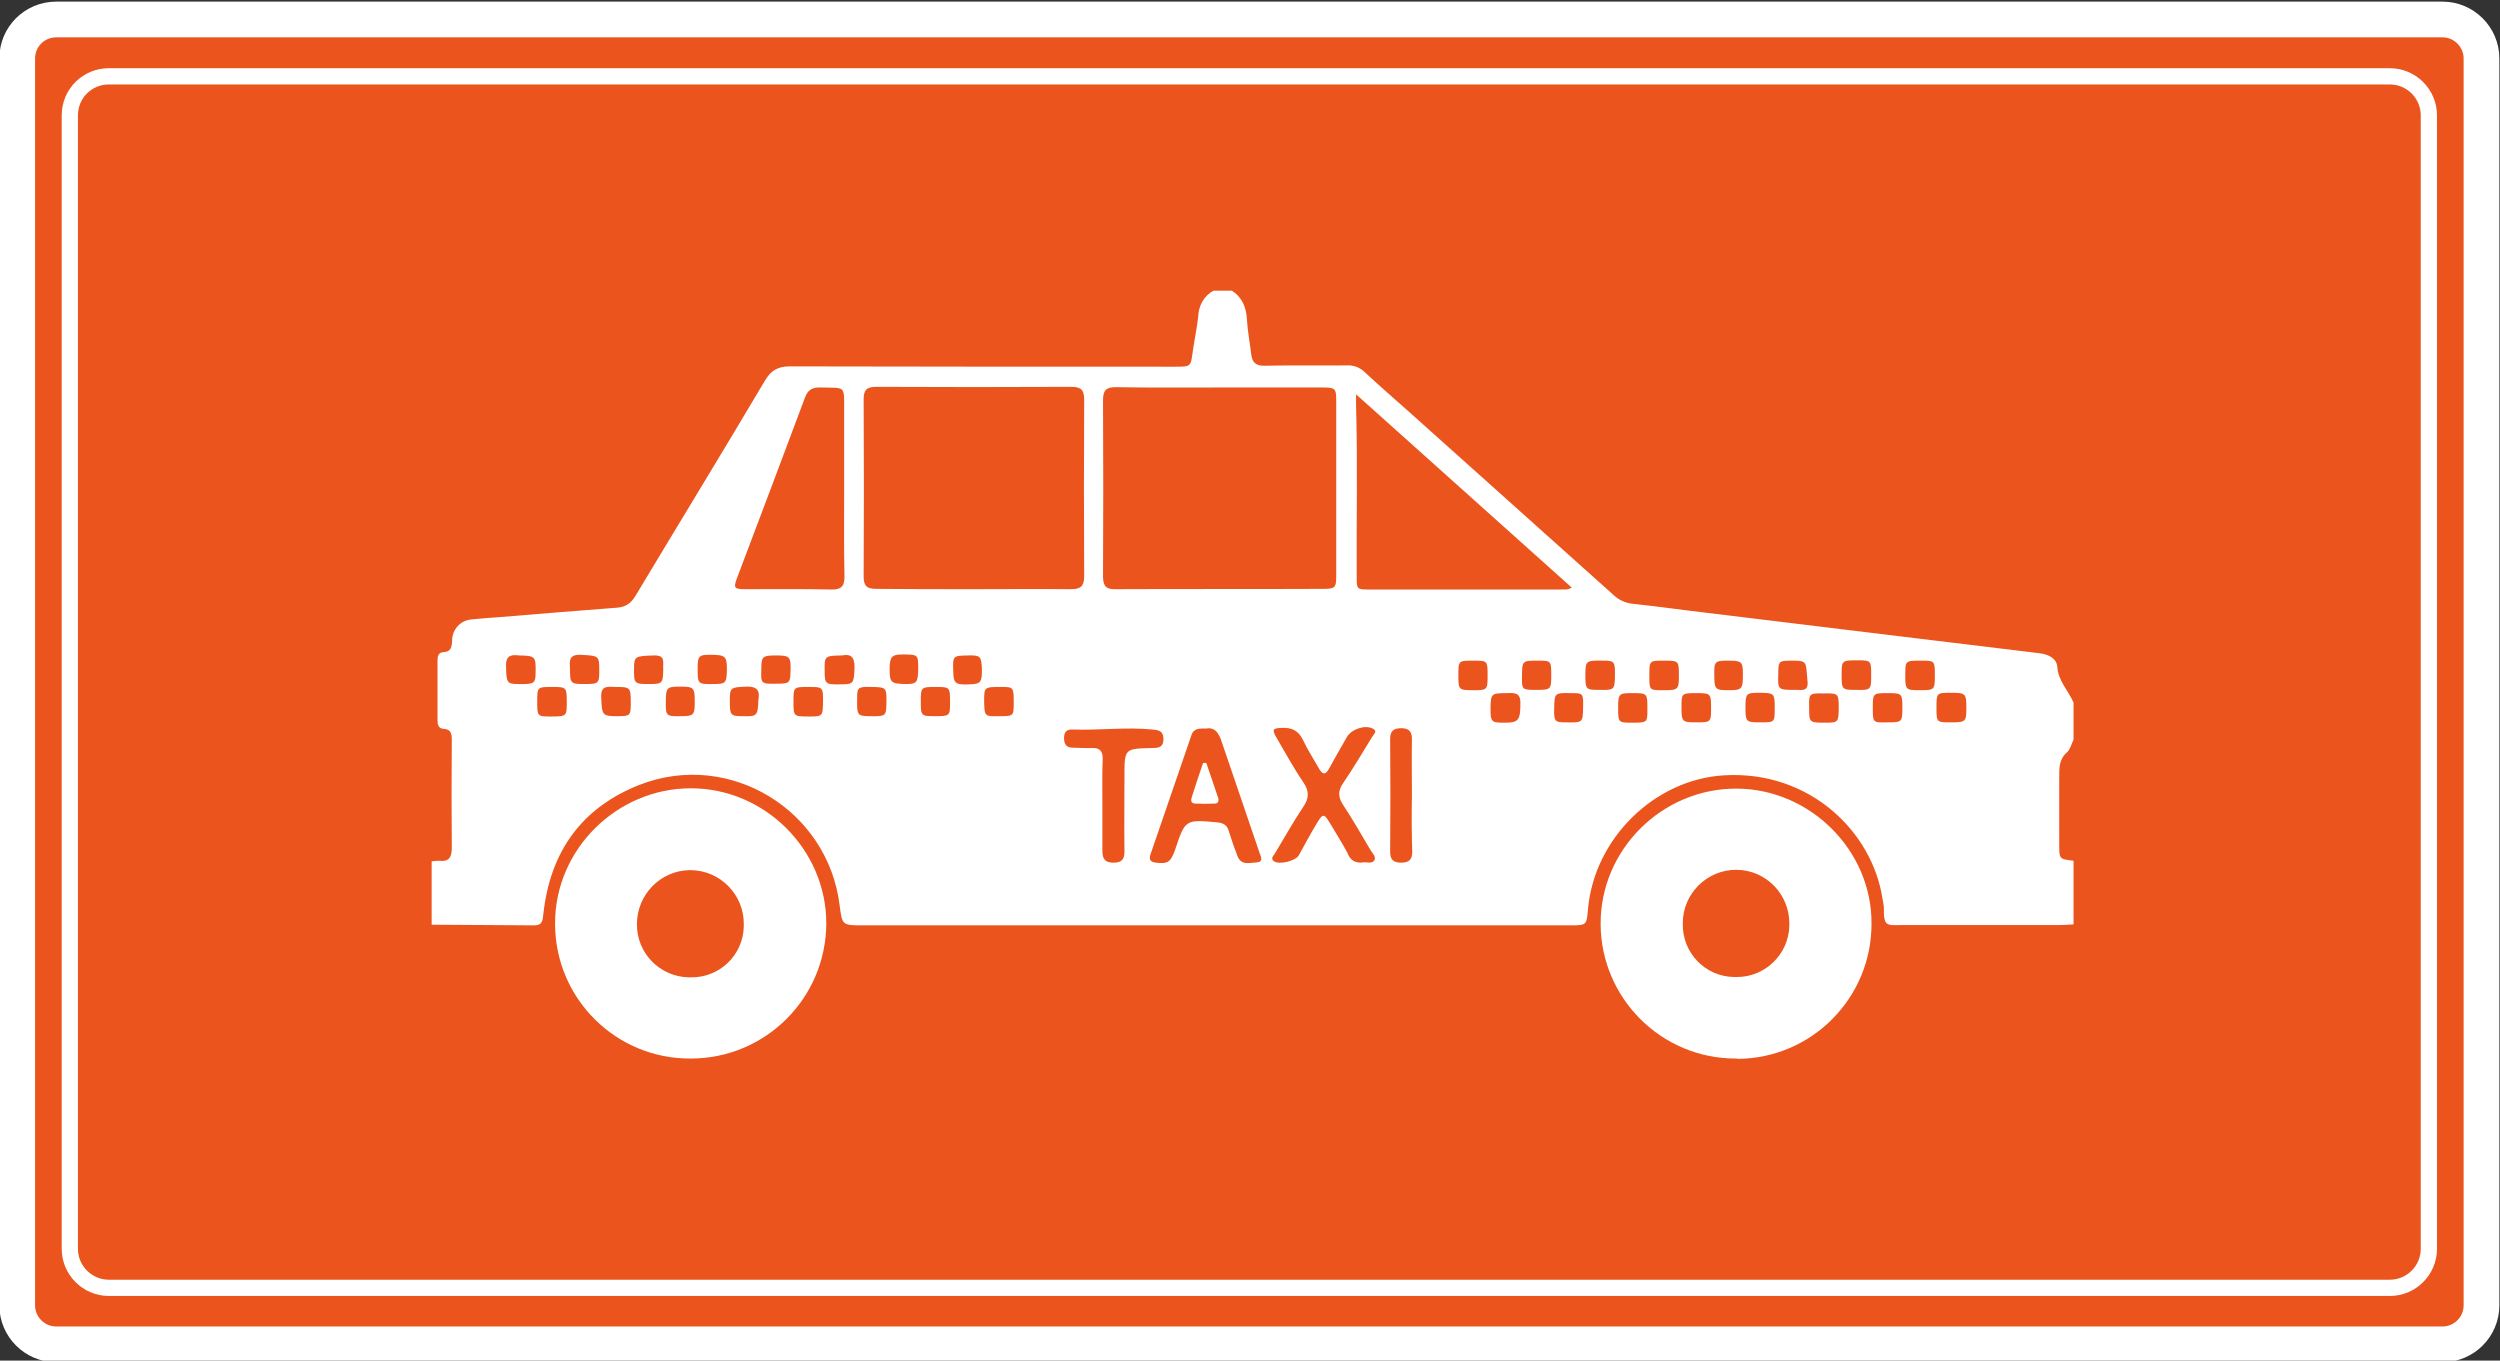 <?xml version="1.0" encoding="utf-8"?>
<!-- Generator: Adobe Illustrator 19.2.1, SVG Export Plug-In . SVG Version: 6.00 Build 0)  -->
<svg version="1.1" id="_x37_307a7d2-0194-447a-893f-ac3f50cf3a79"
	 xmlns="http://www.w3.org/2000/svg" xmlns:xlink="http://www.w3.org/1999/xlink" x="0px" y="0px" viewBox="0 0 769.7 418.9"
	 style="enable-background:new 0 0 769.7 418.9;" xml:space="preserve">
<rect x="0" y="0" width="769.7" height="418.9" fill="#333333" stroke="none"/>
<style type="text/css">
	.st0{fill:#EB541D;stroke:#FFFFFF;stroke-width:11;stroke-miterlimit:10;}
	.st1{fill:#EB541D;stroke:#FFFFFF;stroke-width:5;stroke-miterlimit:10;}
	.st2{fill:#FFFFFF;}
</style>
<title>taxi rectangle</title>
<path class="st0" d="M17.3,6H752c6.6,0,12,5.4,12,12v383.9c0,6.6-5.4,12-12,12H17.3c-6.6,0-12-5.4-12-12V18C5.3,11.3,10.7,6,17.3,6z
	"/>
<path class="st1" d="M33.5,23.5h702.3c6.6,0,12,5.4,12,12v349c0,6.6-5.4,12-12,12H33.5c-6.6,0-12-5.4-12-12v-349
	C21.5,28.8,26.9,23.5,33.5,23.5z"/>
<path class="st2" d="M373.6,89.5h5.7c3.2,2.1,4.4,5.2,4.6,8.8s0.9,7.1,1.3,10.6c0.3,2.7,1.4,3.8,4.3,3.7c8.4-0.2,16.8,0,25.3-0.1
	c2-0.1,4,0.7,5.4,2.1c4.4,4.1,8.9,8,13.4,12c21.1,18.9,42.2,37.8,63.3,56.7c1.6,1.5,3.7,2.4,5.9,2.6c7.6,0.8,15.2,1.9,22.9,2.8
	l59.2,7.2c14.3,1.7,28.6,3.5,42.9,5.2c2.7,0.3,5.4,1.5,5.6,4.2c0.3,4.4,3.4,7.3,5,11v11.4c-0.6,1.3-1,3-2,3.9
	c-2.5,2.2-2.4,4.9-2.4,7.7c0,6.9,0,13.8,0,20.7c0,4.5,0,4.5,4.4,5v19.6c-1.5,0.1-2.9,0.2-4.4,0.2c-15.9,0-31.8,0-47.7,0
	c-5.3,0-6.4,0.9-6.3-5.5c-0.1-0.8-0.2-1.7-0.4-2.5c-3.1-20.7-22.4-39.6-48.7-38.1c-21.4,1.2-40.1,19.4-42,41.3
	c-0.4,4.8-0.4,4.9-5.4,4.9H265.7c-6.4,0-6.4,0-7.2-6.2c-3.6-29.3-33.9-47.8-61.5-37.1c-17.9,7-27.6,20.6-29.7,39.7
	c-0.2,1.9-0.2,3.6-2.8,3.6c-10.5-0.1-21-0.1-31.6-0.2v-19.5c0.7-0.1,1.5-0.2,2.2-0.2c3.1,0.4,4-1,4-4c-0.1-11-0.1-22.1,0-33.1
	c0-1.9-0.2-3.4-2.5-3.5c-1.7-0.1-1.9-1.4-1.9-2.7c0-6.1,0-12.2,0-18.3c0-1.2,0.2-2.5,1.7-2.6c2.5-0.1,2.7-1.6,2.8-3.6
	c0-3.4,2.6-6.3,6.1-6.5c2.8-0.3,5.6-0.5,8.5-0.7c12-1,24.1-2,36.1-2.9c2.9-0.2,4.5-1.5,5.9-3.9c13.2-22,26.6-43.9,39.7-66
	c1.9-3.2,4-4.4,7.7-4.4c39.6,0.1,79.1,0.1,118.7,0.1c4.7,0,4.7,0,5.3-4.5c0.5-3.6,1.3-7.3,1.7-10.9C369,94,370.8,91,373.6,89.5z
	 M375.5,119.3c-10.6,0-21.3,0.1-31.9-0.1c-3,0-4,0.9-4,4c0.1,18.1,0.1,36.2,0,54.3c0,3.1,1.1,4,4,3.9c21.1-0.1,42.3,0,63.4-0.1
	c4.1,0,4.4-0.2,4.4-4.2c0-17.9,0-35.8,0-53.6c0-4-0.3-4.2-4.4-4.2L375.5,119.3L375.5,119.3z M299.7,181.4c10,0,20-0.1,30,0
	c3,0,4.1-0.9,4.1-4c-0.1-18.1-0.1-36.2,0-54.3c0-3.1-1-4-4-4c-20,0.1-40,0.1-60,0c-2.9,0-3.9,0.9-3.9,3.8c0.1,18.2,0.1,36.4,0,54.6
	c0,2.9,1,3.8,3.9,3.8C279.7,181.4,289.6,181.4,299.7,181.4L299.7,181.4z M483.9,180.9l-66.4-59.5c0,1.7,0,2.4,0,3.1
	c0.5,17.7,0.1,35.4,0.2,53c0,4,0,4,4.1,4c19.6,0,39.1,0,58.7,0C481.5,181.4,482.5,181.8,483.9,180.9L483.9,180.9z M259.9,150.4
	c0-8,0-16,0-24c0-7.9,0.5-6.9-7.2-7.1c-2.6-0.1-4,0.7-4.9,3.2c-6.9,18.5-13.9,37-20.9,55.5c-1.1,3-0.9,3.4,2.5,3.4
	c8.9,0,17.9-0.1,26.8,0.1c3,0,3.8-1.2,3.8-4C259.8,168.5,259.9,159.4,259.9,150.4L259.9,150.4z M371.4,224.3c-2,0-3.9-0.2-4.6,2.1
	c-4.2,12.2-8.4,24.5-12.6,36.7c-0.5,1.6,0,2.3,1.7,2.5c3.7,0.4,4.5-0.1,5.9-4c3.1-9.4,3.2-9.3,13.1-8.4c1.8,0.2,2.9,0.9,3.4,2.6
	c0.8,2.6,1.7,5.2,2.7,7.8c1.2,3,3.9,2,6,1.9c1.9-0.1,1.3-1.6,0.9-2.6c-4-11.8-8.1-23.7-12.1-35.5C374.8,225,373.5,223.9,371.4,224.3
	L371.4,224.3z M419.9,265.5c1.1-0.1,2.5,0.5,3.2-0.6s-0.5-2.1-1.1-3.1c-2.8-4.7-5.5-9.5-8.5-14c-1.6-2.5-1.6-4.4,0.1-6.8
	c3.1-4.6,6-9.4,8.9-14.2c0.4-0.7,1.8-1.7,0.1-2.5c-2.4-1.2-6.5,0.2-7.9,2.6c-1.9,3.3-3.8,6.6-5.6,9.9c-1,1.7-1.8,1.8-2.9,0
	c-1.7-3-3.6-5.9-5.1-9.1c-1.4-2.8-3.4-3.7-6.3-3.6s-3.3,0.4-1.8,3c2.7,4.6,5.3,9.4,8.3,13.8c1.9,2.8,1.7,5-0.1,7.6
	c-3.1,4.6-5.8,9.5-8.7,14.3c-0.4,0.7-1.5,1.5-0.2,2.4c1.6,1.1,6.6-0.1,7.6-1.9c1.8-3.2,3.5-6.5,5.4-9.6c2-3.4,2.3-3.4,4.4,0.1
	c1.7,2.9,3.5,5.7,5.1,8.7C415.7,264.9,417.3,265.9,419.9,265.5L419.9,265.5z M339.4,248L339.4,248c0,4.6,0,9.2,0,13.9
	c0,2.4,0.7,3.7,3.4,3.7s3.4-1.1,3.4-3.6c-0.1-7.7,0-15.3,0-23c0-8.5,0-8.5,8.4-8.7c1.9,0,3.6-0.1,3.6-2.7s-1.4-2.8-3.4-3
	c-8.2-0.8-16.4,0.3-24.5,0c-1.8-0.1-2.7,0.7-2.7,2.6s0.7,3,2.7,3s4,0.2,6,0.1c2.3-0.1,3.2,1,3.2,3.2
	C339.3,238.4,339.4,243.3,339.4,248L339.4,248z M434.7,244.9c0-5.8-0.1-11.6,0-17.3c0-2.4-0.9-3.4-3.3-3.4s-3.4,0.9-3.4,3.3
	c0.1,11.6,0.1,23.1,0,34.7c0,2.4,0.9,3.4,3.4,3.4s3.4-1,3.4-3.4C434.6,256.4,434.6,250.6,434.7,244.9L434.7,244.9z M581.1,222.4
	c4.5,0,4.6-0.1,4.6-4.5s-0.1-4.5-4.6-4.5s-4.5,0.1-4.5,4.6S576.6,222.5,581.1,222.4L581.1,222.4z M557,217.9c0,4.6,0,4.6,5.2,4.6
	c3.7,0,3.9-0.2,3.9-4.6s-0.1-4.5-4.7-4.4C557,213.4,556.9,213.5,557,217.9L557,217.9z M546.4,218c0-4.6-0.1-4.7-5.1-4.7
	c-3.6,0-3.9,0.3-3.9,4.3c0,4.7,0.1,4.8,4.7,4.8C546.4,222.4,546.4,222.4,546.4,218L546.4,218z M253.4,216c0-4.5,0-4.5-4.6-4.5
	s-4.5,0.1-4.5,4.7c0,4.3,0.1,4.4,4.5,4.4C253.3,220.6,253.3,220.6,253.4,216L253.4,216z M287.9,220.5c4.5,0,4.6-0.1,4.6-4.2
	c0-4.7,0-4.8-4.4-4.8c-4.6,0-4.6,0.1-4.6,4.5S283.6,220.5,287.9,220.5L287.9,220.5z M576.1,208c0-4.7,0-4.7-4.4-4.7
	c-4.6,0-4.7,0.1-4.7,4.4c0,4.6,0.1,4.7,4.4,4.7C576,212.5,576.1,212.4,576.1,208L576.1,208z M586.6,207.8c0,4.6,0.1,4.7,4.5,4.7
	s4.6-0.1,4.6-4.3c0-4.8,0-4.8-4.3-4.8C586.6,203.4,586.6,203.4,586.6,207.8L586.6,207.8z M170.1,211.5c-4.7,0-4.7,0-4.7,4.5
	s0,4.6,4.2,4.6c4.8,0,4.9-0.1,4.9-4.3C174.5,211.6,174.4,211.5,170.1,211.5L170.1,211.5z M453.6,203.4c-4.6,0-4.6,0-4.6,4.5
	s0.1,4.6,4.6,4.6c4.3,0,4.4-0.1,4.4-4.4C458,203.4,458,203.4,453.6,203.4L453.6,203.4z M498.2,217.9c0,4.5,0,4.6,4.1,4.6
	c4.9,0,4.9,0,4.9-4.1c0-4.9,0-5-4.4-5S498.2,213.5,498.2,217.9L498.2,217.9z M268.4,211.5c-4.3-0.1-4.5,0.1-4.5,3.6
	c-0.1,5,0.1,5.3,3.4,5.4c5.3,0.1,5.5,0,5.6-3.5C273,211.6,273,211.6,268.4,211.5L268.4,211.5z M307.6,220.5c4.5,0,4.5,0,4.5-4.3
	c0-4.6-0.1-4.7-3.8-4.7c-5.3,0-5.3,0-5.3,4.4C303.1,220.5,303.1,220.6,307.6,220.5L307.6,220.5z M526.8,218c0-4.5-0.1-4.6-4.6-4.6
	s-4.5,0.1-4.5,4.4s0.2,4.6,4.3,4.6C526.8,222.4,526.8,222.4,526.8,218z M473,212.4c4.5,0,4.6-0.1,4.6-4.6s-0.1-4.4-4.4-4.4
	c-4.5,0-4.6,0.1-4.6,4.9C468.5,212.4,468.7,212.4,473,212.4L473,212.4z M492.6,212.4c4.3,0.1,4.5-0.1,4.6-3.9
	c0.1-4.9-0.1-5.1-3.7-5.1c-5.1-0.1-5.3,0.1-5.4,3.8C488.1,212.4,488.1,212.4,492.6,212.4L492.6,212.4z M600.6,222.4
	c4.6,0,4.8-0.2,4.8-4.4c0-4.5-0.2-4.7-4.8-4.7c-4.4,0-4.4,0-4.4,4.7C596.2,222.4,596.3,222.4,600.6,222.4L600.6,222.4z M507.8,208
	c0,4.5,0,4.5,4.2,4.5c4.7,0,4.9-0.1,4.9-4.6s-0.1-4.5-4.7-4.5C507.8,203.4,507.8,203.4,507.8,208z M463.8,213.4
	c-4.6,0-4.8,0.2-4.9,4.4c0,4.5,0.2,4.7,4.2,4.7c4.5,0,5-0.7,5-6.2C468.1,212.9,465.8,213.4,463.8,213.4L463.8,213.4z M552.3,212.4
	c1.7-0.2,4.6,1,4.2-2.6c-0.6-5.9,0.2-6.4-4.7-6.4c-4.2,0-4.3,0.1-4.3,4.2C547.3,212.3,547.5,212.4,552.3,212.4L552.3,212.4z
	 M189.5,211.5c-2.1,0-4.5-0.7-4.4,3c0.2,5.6,0.3,6,4.7,6s4.4-0.1,4.4-4.5S193.9,211.5,189.5,211.5L189.5,211.5z M487.4,217.9
	c0.1-4.5,0.1-4.5-4-4.5c-4.7-0.1-4.8,0-4.9,4.6c-0.1,4.1,0.1,4.4,3.7,4.4C487.3,222.5,487.3,222.5,487.4,217.9L487.4,217.9z
	 M259.3,201.8c-5.4,0.1-5.5,0.1-5.4,4.9c0,3.9,0.3,4.1,4.9,4c4.1,0,4.1-0.3,4.3-5.3C263.1,202.1,261.8,201.3,259.3,201.8
	L259.3,201.8z M223.8,206.1c0-4.2-0.5-4.5-5.5-4.5c-3.2,0-3.6,0.5-3.5,4.8c0,4.1,0.2,4.3,4.6,4.2
	C223.5,210.6,223.7,210.4,223.8,206.1L223.8,206.1z M204.2,205.9c-0.2-1.8,0.9-4.2-2.8-4.1c-6,0.2-6.2,0.2-6.2,4.4s0.1,4.4,4.5,4.4
	C204,210.6,204.1,210.5,204.2,205.9L204.2,205.9z M175.5,205.9c0,4.5,0.1,4.7,4.5,4.7s4.5-0.2,4.5-4.3c0-4.5-0.2-4.4-5.9-4.7
	C174.9,201.5,175.4,203.9,175.5,205.9L175.5,205.9z M159.8,201.8c-1.9-0.2-4.1-0.4-4,3.2c0.1,5.2,0.2,5.6,3.9,5.6
	c4.8,0.1,5.2-0.2,5.2-3.6C165,202.1,164.8,201.9,159.8,201.8L159.8,201.8z M233.5,215.4c0.4-2.2,0.1-4.1-3.6-4
	c-5,0.2-5.2,0.2-5.2,4.4c0,4.4,0.2,4.7,3.9,4.7C233.1,220.6,233.3,220.5,233.5,215.4L233.5,215.4z M527.8,207.9
	c0,4.3,0.3,4.6,4.3,4.6c4.3,0,4.5-0.3,4.5-5c0-3.8-0.4-4.1-4.5-4.1C528,203.4,527.7,203.6,527.8,207.9L527.8,207.9z M238.7,210.5
	c4.5,0,4.6-0.1,4.7-4.2s-0.3-4.5-4.4-4.5c-4.3,0-4.6,0.3-4.6,4.3C234.2,210.4,234.4,210.6,238.7,210.5L238.7,210.5z M209.4,220.5
	c4.2,0,4.5-0.3,4.5-4.4c0-4.4-0.3-4.7-4.5-4.7s-4.4,0.3-4.4,4.9C204.9,220.3,205.2,220.6,209.4,220.5L209.4,220.5z M282.7,206
	c0-4.5,0-4.5-4.9-4.5c-3.2,0-3.9,0.7-3.9,4.5c0,4.1,0.4,4.5,4.8,4.6C282.2,210.6,282.6,210.3,282.7,206L282.7,206z M297.9,201.8
	c-4.6,0.1-4.6,0.1-4.4,5.2c0.1,3.4,0.7,3.9,4.9,3.7c3.6-0.1,4-0.6,3.9-5.1c-0.2-3.6-0.5-3.9-4.5-3.8L297.9,201.8z"/>
<path class="st2" d="M534.5,325.9c-22.9,0.1-41.6-18.5-41.7-41.4s18.9-41.8,41.9-41.7c22.6,0.1,41.6,19,41.5,41.5
	c0.1,22.9-18.4,41.6-41.3,41.7C534.8,325.9,534.6,325.9,534.5,325.9z M550.9,284.5c0.1-9.1-7.1-16.6-16.2-16.7
	c-9.1-0.1-16.6,7.3-16.6,16.4c0,0.1,0,0.1,0,0.2c-0.2,8.9,6.9,16.3,15.8,16.4c0.2,0,0.4,0,0.5,0c8.9,0.2,16.3-6.9,16.5-15.8
	C550.9,284.9,550.9,284.8,550.9,284.5L550.9,284.5z"/>
<path class="st2" d="M212.7,325.9c-22.9,0.2-41.7-18.3-41.8-41.3c0-0.1,0-0.2,0-0.4c0-22.7,19-41.5,41.8-41.5s41.7,18.9,41.7,41.6
	C254.3,307.4,235.6,325.9,212.7,325.9z M212.6,300.9c8.9,0.2,16.2-6.8,16.4-15.7c0-0.2,0-0.4,0-0.6c0.1-9.1-7.2-16.6-16.3-16.7
	c-0.1,0-0.2,0-0.3,0c-9.1,0.1-16.3,7.6-16.3,16.6c-0.1,8.9,7,16.2,15.9,16.4C212.2,300.9,212.4,300.9,212.6,300.9L212.6,300.9z"/>
<path class="st2" d="M371.4,234.9c1.2,3.5,2.4,7,3.6,10.6c0.3,0.8,0.2,1.9-0.9,1.9c-2.1,0.1-4.2,0.1-6.3,0c-1.1-0.1-1.2-1-0.9-1.9
	c1.1-3.5,2.3-7.1,3.5-10.6H371.4z"/>
</svg>
